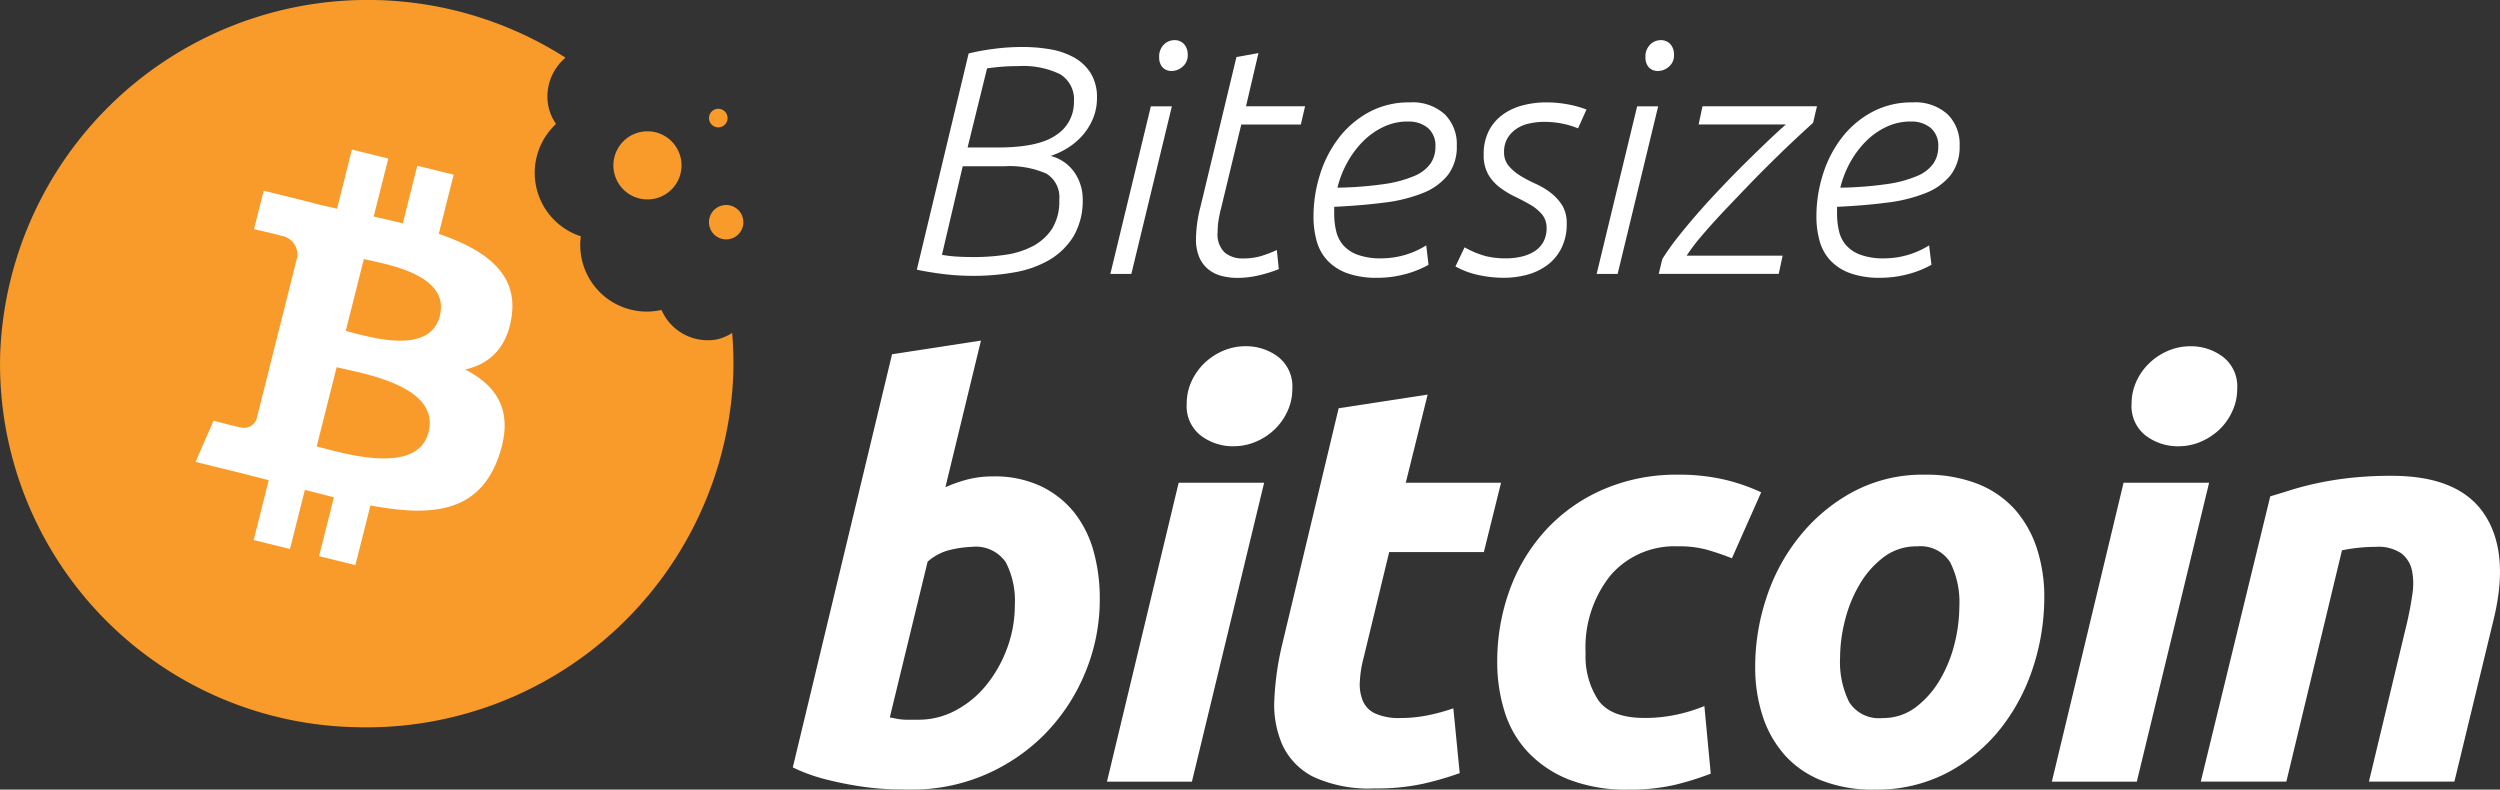<svg xmlns="http://www.w3.org/2000/svg" xmlns:xlink="http://www.w3.org/1999/xlink" width="247.186" height="78.072" viewBox="0 0 247.186 78.072">
  <rect x="0" y="0" width="247.186" height="78.072" fill="#333333" stroke="none"/>
  <defs>
    <clipPath id="clip-path">
      <rect id="Rectangle_94" data-name="Rectangle 94" width="247.186" height="78.072" fill="none"/>
    </clipPath>
  </defs>
  <g id="Group_1691" data-name="Group_1691" transform="translate(-267 -30.981)">
    <g id="Group_1680" data-name="Group 1680" transform="translate(267 30.981)">
      <g id="Group_1670" data-name="Group 1670">
        <g id="Group_1665" data-name="Group 1665" transform="translate(0 0)" clip-path="url(#clip-path)">
          <path id="Path_1" data-name="Path 1" d="M70.993,33.536a4.976,4.976,0,0,1-5.585-2.891,6.579,6.579,0,0,1-7.979-7.278,6.6,6.6,0,0,1-2.452-11.11,5,5,0,0,1-.747-1.7,5,5,0,0,1,1.688-4.853A36.365,36.365,0,0,0,.018,34.98,35.914,35.914,0,0,0,35.126,71.9,36.3,36.3,0,0,0,72.506,36.94a35.646,35.646,0,0,0-.114-4.019,4.952,4.952,0,0,1-1.4.615" transform="translate(0 0)" fill="#f89b2a"/>
          <path id="Path_2" data-name="Path 2" d="M33.353,9.064A3.368,3.368,0,1,1,29.986,5.7a3.368,3.368,0,0,1,3.368,3.368" transform="translate(34.032 7.283)" fill="#f89b2a"/>
          <path id="Path_3" data-name="Path 3" d="M34.161,10.593a1.7,1.7,0,1,1-1.7-1.7,1.7,1.7,0,0,1,1.7,1.7" transform="translate(39.338 11.377)" fill="#f89b2a"/>
          <path id="Path_4" data-name="Path 4" d="M32.6,5.639a.918.918,0,1,1-.918-.918.917.917,0,0,1,.918.918" transform="translate(39.338 6.036)" fill="#f89b2a"/>
          <path id="Path_5" data-name="Path 5" d="M32.634,22.943c-1.009,4.024-7.266,1.98-9.294,1.479l1.789-7.109c2.028.506,8.561,1.44,7.506,5.63m-1.107,11.47c-1.114,4.425-8.627,2.032-11.062,1.429l1.973-7.831c2.436.6,10.247,1.793,9.089,6.4m8.207-11.4c.652-4.316-2.668-6.637-7.2-8.187l1.474-5.849-3.6-.884-1.429,5.69c-.946-.228-1.914-.451-2.88-.668l1.445-5.735L23.948,6.49l-1.472,5.849c-.784-.18-1.549-.353-2.294-.538l0-.016-4.956-1.228-.957,3.805s2.668.6,2.609.64a1.893,1.893,0,0,1,1.675,2.071l-1.675,6.665a2.147,2.147,0,0,1,.376.118l-.381-.1L14.529,33.1a1.313,1.313,0,0,1-1.647.841c.034.055-2.613-.645-2.613-.645L8.484,37.371l4.676,1.151c.87.219,1.723.447,2.559.658L14.235,45.1l3.589.884L19.3,40.133c.984.26,1.934.5,2.864.734l-1.467,5.826,3.593.886,1.49-5.9c6.125,1.146,10.73.686,12.671-4.805,1.565-4.418-.077-6.972-3.3-8.636,2.347-.533,4.113-2.067,4.587-5.225" transform="translate(10.847 8.298)" fill="#fff"/>
          <g id="Group_1669" data-name="Group 1669" transform="translate(78.391 3.972)">
            <path id="Path_6" data-name="Path 6" d="M46.824,52.267a7.742,7.742,0,0,0,3.744-.957,9.781,9.781,0,0,0,3.037-2.557,12.875,12.875,0,0,0,2.014-3.627,12.251,12.251,0,0,0,.736-4.218,8.257,8.257,0,0,0-.9-4.215A3.587,3.587,0,0,0,52.1,35.176a10.4,10.4,0,0,0-2.069.283,5.14,5.14,0,0,0-2.3,1.183l-3.741,15.4c.228.036.428.075.595.112a4.872,4.872,0,0,0,.535.082,5.9,5.9,0,0,0,.686.034ZM54.2,28.208a10.765,10.765,0,0,1,4.705.957,9.467,9.467,0,0,1,3.3,2.584A10.885,10.885,0,0,1,64.13,35.57a17.371,17.371,0,0,1,.622,4.726,18.767,18.767,0,0,1-1.447,7.332,19,19,0,0,1-3.944,6.015,18.558,18.558,0,0,1-5.9,4.042,18.166,18.166,0,0,1-7.371,1.488c-.342,0-.943-.007-1.793-.025a27.363,27.363,0,0,1-2.917-.248,34.391,34.391,0,0,1-3.488-.679A17.4,17.4,0,0,1,34.4,56.984l9.814-40.854,8.791-1.351-3.516,14.5a13.63,13.63,0,0,1,2.269-.788,10.129,10.129,0,0,1,2.436-.283" transform="translate(-34.404 14.923)" fill="#fff"/>
            <path id="Path_7" data-name="Path 7" d="M60.519,24.913a5.261,5.261,0,0,1-3.179-1.037,3.667,3.667,0,0,1-1.42-3.179A5.257,5.257,0,0,1,56.4,18.48a6.045,6.045,0,0,1,1.281-1.8,6.236,6.236,0,0,1,1.841-1.21,5.652,5.652,0,0,1,2.247-.449,5.248,5.248,0,0,1,3.174,1.037,3.7,3.7,0,0,1,1.417,3.176,5.176,5.176,0,0,1-.483,2.222,5.867,5.867,0,0,1-1.276,1.8,6.18,6.18,0,0,1-1.841,1.205,5.555,5.555,0,0,1-2.24.447M56.433,58.075h-8.4l7.091-29.56h8.451Z" transform="translate(-16.974 15.24)" fill="#fff"/>
            <path id="Path_8" data-name="Path 8" d="M61.661,18.473l8.8-1.351-2.162,8.713h9.42l-1.7,6.856h-9.36l-2.5,10.338a11.6,11.6,0,0,0-.4,2.415,4.3,4.3,0,0,0,.285,1.941,2.439,2.439,0,0,0,1.214,1.262,5.659,5.659,0,0,0,2.527.453,13.446,13.446,0,0,0,2.641-.257,18.682,18.682,0,0,0,2.575-.7l.629,6.407a29.908,29.908,0,0,1-3.687,1.066,21.436,21.436,0,0,1-4.71.447,13.149,13.149,0,0,1-6.072-1.146A6.736,6.736,0,0,1,56.1,51.767a9.974,9.974,0,0,1-.793-4.578,29.062,29.062,0,0,1,.793-5.45Z" transform="translate(-7.694 17.92)" fill="#fff"/>
            <path id="Path_9" data-name="Path 9" d="M64.971,39.148a20.643,20.643,0,0,1,1.246-7.2,17.685,17.685,0,0,1,3.58-5.9,16.709,16.709,0,0,1,5.646-3.987,18.192,18.192,0,0,1,7.4-1.463,19.781,19.781,0,0,1,4.566.481,18.693,18.693,0,0,1,3.659,1.262l-2.894,6.523c-.754-.305-1.545-.572-2.354-.813a10.221,10.221,0,0,0-2.978-.369,8.353,8.353,0,0,0-6.665,2.864,11.4,11.4,0,0,0-2.47,7.7,7.878,7.878,0,0,0,1.249,4.639c.829,1.178,2.367,1.766,4.594,1.766a14.772,14.772,0,0,0,3.179-.335,15.959,15.959,0,0,0,2.723-.841l.629,6.685a29.516,29.516,0,0,1-3.52,1.1,19.667,19.667,0,0,1-4.594.476,15.624,15.624,0,0,1-5.956-1.012A11.275,11.275,0,0,1,67.983,48a10.28,10.28,0,0,1-2.3-4.022,16.319,16.319,0,0,1-.713-4.828" transform="translate(4.677 22.364)" fill="#fff"/>
            <path id="Path_10" data-name="Path 10" d="M92.155,27.686a5.318,5.318,0,0,0-3.286,1.064,9.166,9.166,0,0,0-2.381,2.7,13.279,13.279,0,0,0-1.451,3.573,15.143,15.143,0,0,0-.479,3.678,8.922,8.922,0,0,0,.9,4.386,3.478,3.478,0,0,0,3.293,1.574,5.32,5.32,0,0,0,3.292-1.071,9.288,9.288,0,0,0,2.381-2.7,13.44,13.44,0,0,0,1.451-3.568,15.45,15.45,0,0,0,.476-3.678,8.823,8.823,0,0,0-.907-4.386,3.481,3.481,0,0,0-3.293-1.57m-4.2,24.05a13.819,13.819,0,0,1-5.22-.9,9.649,9.649,0,0,1-3.657-2.529A10.87,10.87,0,0,1,76.9,44.456a15.414,15.414,0,0,1-.734-4.91,21.508,21.508,0,0,1,1.1-6.749,18.978,18.978,0,0,1,3.265-6.068A17.313,17.313,0,0,1,85.8,22.313,14.585,14.585,0,0,1,92.945,20.6a13.919,13.919,0,0,1,5.2.9,9.762,9.762,0,0,1,3.687,2.527,10.951,10.951,0,0,1,2.181,3.853,15.477,15.477,0,0,1,.736,4.915,22.219,22.219,0,0,1-1.075,6.749,19.442,19.442,0,0,1-3.176,6.068,16.632,16.632,0,0,1-5.245,4.407,15,15,0,0,1-7.291,1.716" transform="translate(18.988 22.363)" fill="#fff"/>
            <path id="Path_11" data-name="Path 11" d="M101.52,24.913a5.25,5.25,0,0,1-3.176-1.037A3.674,3.674,0,0,1,96.922,20.7a5.261,5.261,0,0,1,.483-2.217,5.849,5.849,0,0,1,1.281-1.8,6.149,6.149,0,0,1,1.841-1.21,5.6,5.6,0,0,1,2.24-.449,5.24,5.24,0,0,1,3.176,1.037,3.689,3.689,0,0,1,1.422,3.176,5.213,5.213,0,0,1-.488,2.222,5.778,5.778,0,0,1-1.271,1.8,6.238,6.238,0,0,1-1.841,1.205,5.6,5.6,0,0,1-2.244.447M97.439,58.075h-8.4l7.091-29.56h8.458Z" transform="translate(35.446 15.24)" fill="#fff"/>
            <path id="Path_12" data-name="Path 12" d="M102.369,22.672c.636-.182,1.351-.406,2.124-.647s1.645-.465,2.611-.67a31.817,31.817,0,0,1,3.233-.51,37.162,37.162,0,0,1,4.051-.2q6.648,0,9.167,3.823t.882,10.449l-3.862,15.961h-8.451l3.746-15.622c.228-.975.406-1.919.54-2.841a6.686,6.686,0,0,0-.03-2.415,2.909,2.909,0,0,0-1.05-1.688,4.088,4.088,0,0,0-2.525-.645,17,17,0,0,0-3.345.344l-5.5,22.867H95.5Z" transform="translate(43.711 22.429)" fill="#fff"/>
            <path id="Path_13" data-name="Path 13" d="M44.911,2.679a22.7,22.7,0,0,1,2.436-.449,21.616,21.616,0,0,1,2.914-.191,16.1,16.1,0,0,1,2.691.223,7.422,7.422,0,0,1,2.354.8,4.588,4.588,0,0,1,1.666,1.554A4.5,4.5,0,0,1,57.6,7.072a5.249,5.249,0,0,1-.385,2.019,5.913,5.913,0,0,1-1.012,1.65,6.5,6.5,0,0,1-1.458,1.251,7.558,7.558,0,0,1-1.727.818,4.1,4.1,0,0,1,1.331.608,4.176,4.176,0,0,1,.993.977,4.588,4.588,0,0,1,.622,1.251,4.529,4.529,0,0,1,.223,1.394,6.942,6.942,0,0,1-.925,3.75,6.943,6.943,0,0,1-2.436,2.34,10.419,10.419,0,0,1-3.445,1.2,23.176,23.176,0,0,1-3.987.337,24.355,24.355,0,0,1-2.962-.175c-.952-.118-1.832-.262-2.645-.433ZM42.272,22.587a11.9,11.9,0,0,0,1.474.175q.8.048,1.7.048a21.326,21.326,0,0,0,3.09-.223,8.416,8.416,0,0,0,2.709-.85,5.118,5.118,0,0,0,1.909-1.716,5.1,5.1,0,0,0,.718-2.853,2.736,2.736,0,0,0-1.281-2.613,9.073,9.073,0,0,0-4.2-.72H44.325Zm5.516-10.611q4.04,0,5.783-1.235a3.831,3.831,0,0,0,1.75-3.286A2.906,2.906,0,0,0,53.957,4.73a8.419,8.419,0,0,0-4.152-.8c-.574,0-1.13.021-1.663.064s-1.007.1-1.41.159l-1.925,7.822Z" transform="translate(-27.528 -1.365)" fill="#fff"/>
            <path id="Path_14" data-name="Path 14" d="M52.188,8.282h2.078L50.258,24.857H48.182Zm.823-4.84a1.648,1.648,0,0,1,.465-1.267,1.464,1.464,0,0,1,1.009-.433,1.253,1.253,0,0,1,.993.4,1.525,1.525,0,0,1,.353,1.041,1.441,1.441,0,0,1-.513,1.187,1.627,1.627,0,0,1-1.025.417,1.2,1.2,0,0,1-.962-.369,1.436,1.436,0,0,1-.321-.977" transform="translate(-16.788 -1.743)" fill="#fff"/>
            <path id="Path_15" data-name="Path 15" d="M55.9,2.69,58.076,2.3,56.844,7.562h5.842l-.419,1.8h-5.89l-1.955,8.112c-.1.383-.2.8-.271,1.233a7.674,7.674,0,0,0-.112,1.3,2.478,2.478,0,0,0,.706,2.019,2.708,2.708,0,0,0,1.77.579,6.3,6.3,0,0,0,1.786-.226,12.029,12.029,0,0,0,1.593-.608l.194,1.891a13.5,13.5,0,0,1-1.944.608,9.209,9.209,0,0,1-2.137.257,6.159,6.159,0,0,1-1.574-.194,3.446,3.446,0,0,1-1.3-.64,3.189,3.189,0,0,1-.9-1.187A4.493,4.493,0,0,1,51.9,20.64a13.19,13.19,0,0,1,.449-3.172Z" transform="translate(-12.038 -1.024)" fill="#fff"/>
            <path id="Path_16" data-name="Path 16" d="M71.165,8.707a4.581,4.581,0,0,1-.882,2.917,5.932,5.932,0,0,1-2.468,1.78A15.05,15.05,0,0,1,64,14.349q-2.228.291-4.954.417v.672a7.3,7.3,0,0,0,.194,1.732,3.239,3.239,0,0,0,.7,1.394,3.5,3.5,0,0,0,1.426.946,6.649,6.649,0,0,0,2.356.353,8.428,8.428,0,0,0,4.425-1.283l.223,1.923a9.845,9.845,0,0,1-2.4.946,10.64,10.64,0,0,1-2.661.337,8.554,8.554,0,0,1-2.964-.449,5.024,5.024,0,0,1-1.955-1.251,4.579,4.579,0,0,1-1.073-1.923A8.936,8.936,0,0,1,57,15.7a13.7,13.7,0,0,1,.624-4.072A11.613,11.613,0,0,1,59.465,8a9.427,9.427,0,0,1,3-2.582,8.272,8.272,0,0,1,4.054-.977,4.746,4.746,0,0,1,3.447,1.169,4.129,4.129,0,0,1,1.2,3.094m-4.84-2.372a5.557,5.557,0,0,0-2.4.529A7.188,7.188,0,0,0,61.9,8.29a9.346,9.346,0,0,0-1.554,2.085,10.07,10.07,0,0,0-.978,2.5,36.016,36.016,0,0,0,4.584-.353,11.83,11.83,0,0,0,3-.8,3.7,3.7,0,0,0,1.618-1.235,2.907,2.907,0,0,0,.483-1.652A2.3,2.3,0,0,0,68.3,6.96a2.983,2.983,0,0,0-1.971-.624" transform="translate(-5.518 1.71)" fill="#fff"/>
            <path id="Path_17" data-name="Path 17" d="M64.057,18.774a9.251,9.251,0,0,0,2.083.866,8.327,8.327,0,0,0,2.021.223,6.549,6.549,0,0,0,1.538-.175,4.135,4.135,0,0,0,1.283-.529,2.591,2.591,0,0,0,.866-.93,2.749,2.749,0,0,0,.319-1.347A2.062,2.062,0,0,0,71.7,15.5a4.454,4.454,0,0,0-1.155-.946q-.69-.4-1.49-.786a8.711,8.711,0,0,1-1.49-.9,4.4,4.4,0,0,1-1.155-1.281A3.8,3.8,0,0,1,65.948,9.6a5.024,5.024,0,0,1,.513-2.356,4.56,4.56,0,0,1,1.379-1.6,5.818,5.818,0,0,1,1.987-.914,9.185,9.185,0,0,1,2.31-.289,11.725,11.725,0,0,1,2.035.178,10.535,10.535,0,0,1,1.939.529L75.276,7.01a8.066,8.066,0,0,0-1.538-.465,8.92,8.92,0,0,0-1.8-.178,6.834,6.834,0,0,0-1.49.162,3.66,3.66,0,0,0-1.267.529,2.936,2.936,0,0,0-.882.93,2.61,2.61,0,0,0-.337,1.363,2.053,2.053,0,0,0,.467,1.379,4.777,4.777,0,0,0,1.137.962,12.988,12.988,0,0,0,1.49.786,7.526,7.526,0,0,1,1.49.88A4.828,4.828,0,0,1,73.69,14.59a3.347,3.347,0,0,1,.465,1.843,5.269,5.269,0,0,1-.529,2.436,4.746,4.746,0,0,1-1.4,1.668,5.9,5.9,0,0,1-1.987.946,8.778,8.778,0,0,1-2.308.3,11.824,11.824,0,0,1-2.5-.271,8.154,8.154,0,0,1-2.276-.85Z" transform="translate(2.361 1.71)" fill="#fff"/>
            <path id="Path_18" data-name="Path 18" d="M73.29,8.282h2.078L71.36,24.857H69.284Zm.823-4.84a1.648,1.648,0,0,1,.465-1.267,1.464,1.464,0,0,1,1.009-.433,1.253,1.253,0,0,1,.993.4,1.525,1.525,0,0,1,.353,1.041,1.441,1.441,0,0,1-.513,1.187,1.627,1.627,0,0,1-1.025.417,1.2,1.2,0,0,1-.962-.369,1.436,1.436,0,0,1-.321-.977" transform="translate(10.192 -1.743)" fill="#fff"/>
            <path id="Path_19" data-name="Path 19" d="M72.332,19.711a26.035,26.035,0,0,1,1.6-2.244Q74.9,16.25,76,15T78.3,12.5q1.186-1.251,2.324-2.372t2.146-2.085c.674-.64,1.267-1.187,1.78-1.634H75.923l.383-1.8H87.624l-.385,1.634q-.673.608-1.736,1.6t-2.281,2.194q-1.224,1.2-2.506,2.534t-2.459,2.579q-1.172,1.251-2.105,2.356a17.37,17.37,0,0,0-1.413,1.875h9.488l-.385,1.8H71.979Z" transform="translate(13.637 1.926)" fill="#fff"/>
            <path id="Path_20" data-name="Path 20" d="M92.985,8.707a4.581,4.581,0,0,1-.882,2.917,5.932,5.932,0,0,1-2.468,1.78,15.05,15.05,0,0,1-3.814.946q-2.228.291-4.954.417v.672a7.3,7.3,0,0,0,.194,1.732,3.239,3.239,0,0,0,.7,1.394,3.5,3.5,0,0,0,1.426.946,6.649,6.649,0,0,0,2.356.353,8.428,8.428,0,0,0,4.425-1.283L90.2,20.5a9.845,9.845,0,0,1-2.4.946,10.639,10.639,0,0,1-2.661.337,8.554,8.554,0,0,1-2.964-.449,5.024,5.024,0,0,1-1.955-1.251,4.58,4.58,0,0,1-1.073-1.923,8.936,8.936,0,0,1-.321-2.468,13.7,13.7,0,0,1,.624-4.072A11.613,11.613,0,0,1,81.285,8a9.427,9.427,0,0,1,3-2.582,8.272,8.272,0,0,1,4.054-.977,4.746,4.746,0,0,1,3.447,1.169,4.13,4.13,0,0,1,1.2,3.094m-4.84-2.372a5.557,5.557,0,0,0-2.4.529A7.188,7.188,0,0,0,83.72,8.29a9.346,9.346,0,0,0-1.554,2.085,10.071,10.071,0,0,0-.977,2.5,36.017,36.017,0,0,0,4.584-.353,11.83,11.83,0,0,0,3-.8,3.7,3.7,0,0,0,1.618-1.235,2.907,2.907,0,0,0,.483-1.652,2.3,2.3,0,0,0-.754-1.875,2.983,2.983,0,0,0-1.971-.624" transform="translate(22.38 1.71)" fill="#fff"/>
          </g>
        </g>
      </g>
    </g>
  </g>
</svg>

